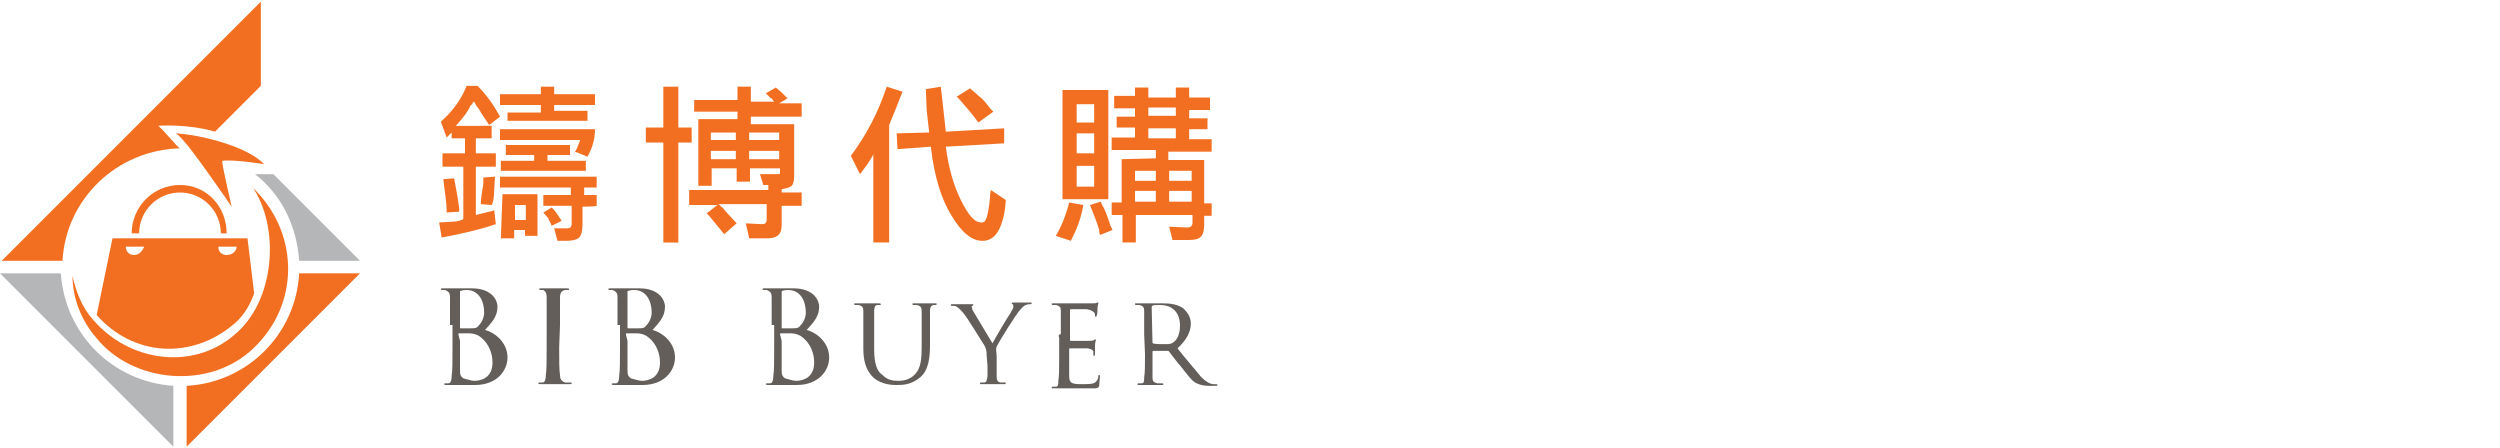 <?xml version="1.0" encoding="utf-8"?>
<!-- Generator: Adobe Illustrator 21.1.0, SVG Export Plug-In . SVG Version: 6.00 Build 0)  -->
<svg version="1.1" id="Layer_1" xmlns="http://www.w3.org/2000/svg" xmlns:xlink="http://www.w3.org/1999/xlink" x="0px" y="0px"
	 viewBox="0 0 300 53.7" enable-background="new 0 0 300 53.7" xml:space="preserve">
<g>
	<g>
		<g>
			<path fill="#B4B6B7" d="M35.9,31.3h7.3L32.8,20.9h-2.2C33.7,23.3,35.6,27,35.9,31.3z"/>
			<path fill="#F26F21" d="M35.9,32.8c-0.4,7.3-6.2,13.1-13.5,13.5v7.3l20.8-20.8H35.9z"/>
			<path fill="#B4B6B7" d="M7.3,32.8H0l20.8,20.8v-7.3C13.5,45.8,7.8,40.1,7.3,32.8z"/>
			<path fill="#F26F21" d="M19,15.1c-0.3,0,3.4-0.3,6.8,0.7l5.5-5.5V0.2L0.2,31.3h7.3C7.9,23.9,14,18,21.6,17.8
				C21.4,17.8,19.9,15.9,19,15.1z"/>
		</g>
		<g>
			<path fill="#F26F21" d="M27.2,28h-0.7c0-2.7-2.2-4.9-4.9-4.9c-2.7,0-4.9,2.2-4.9,4.9h-0.9c0-3.1,2.5-5.8,5.8-5.8
				S27.2,24.9,27.2,28z"/>
			<path fill="#F26F21" d="M8.7,33.1c0.4,1.9,1.2,3.9,2.5,5.3c4.3,5,11.9,6.1,16.9,1.8c4.9-4,5.6-12.9,2.1-17.9
				c0.1,0.3,0.4,0.4,0.6,0.7c5,5.2,5.2,13.5-0.4,18.8c-5.2,5-14.4,4.2-18.8-1.2C9.7,38.4,8.7,35.7,8.7,33.1z"/>
			<path fill="#F26F21" d="M27.8,24.8c0,0-1.3-1.9-2.8-4s-3.1-4.3-3.9-4.8c0,0,1.9,0.1,4.2,0.7s4.9,1.5,6.4,3c0,0-3.7-0.6-5-0.4
				C26.6,19.3,26.7,20,27.8,24.8z"/>
			<path fill="#F26F21" d="M29.7,28.6H13.5l-1.9,9.2c4.4,5,11.3,5.3,16.2,1.3c1.2-0.9,2.1-2.2,2.7-3.9L29.7,28.6z M16.1,30.6
				c-0.6,0-1-0.4-1-1h2.2C17.1,30.1,16.7,30.6,16.1,30.6z M27.2,30.6c-0.6,0-1-0.4-1-1h2.2C28.4,30.1,27.9,30.6,27.2,30.6z"/>
		</g>
	</g>
	<g>
		<path fill="#F26F21" d="M59.5,26.9c-2.1,0.7-4.3,1.2-6.5,1.6l-0.3-1.8l1.6-0.1c0.4,0,0.9-0.1,1.3-0.3V20h-2.5v-1.6h2.7v-1.8h-1.6
			v-0.7l-0.6,0.6l-0.7-1.9c1.5-1.3,2.5-2.8,3.1-4.3h1.3c1,1,1.9,2.2,2.7,3.7l-1.3,1l-1-1.5c-0.1-0.3-0.4-0.6-0.6-0.9
			c0-0.1-0.1-0.3-0.3-0.4c-0.1,0.1-0.1,0.4-0.3,0.4c-0.4,0.9-1,1.6-1.8,2.5H59v1.5h-1.9v1.8h2.4V20h-2.4v5.8l1.2-0.3
			c0.3-0.1,0.7-0.1,1-0.3L59.5,26.9z M53.6,25.5c0-1.5-0.3-2.8-0.4-4l1.3-0.1c0.1,0.7,0.4,1.9,0.6,3.6c0,0.1,0,0.3,0,0.4L53.6,25.5z
			 M59.4,21.2l-0.1,1.6c0,0.7-0.1,1.5-0.3,1.8l-1.3-0.1c0-0.1,0-0.3,0-0.3C57.8,23,58,22.3,58,22c0-0.4,0-0.6,0-0.7L59.4,21.2
			L59.4,21.2z M66.5,10.4v0.9h4.9v1.3h-4.9v0.7h4v1.2h-9.6v-1h4v-0.9H60v-1.3h4.9v-0.9H66.5z M69.9,24.8v1.8v0.3
			c0,0.7-0.1,1.3-0.4,1.6s-0.9,0.4-1.6,0.4h-1l-0.4-1.5H68c0.4,0,0.6-0.1,0.6-0.6v-2.1h-3.4v-1.3h3.3v-0.9H60v-1.3h11.6v1.3h-1.5
			v0.9h1.5v1.3C71.4,24.8,69.9,24.8,69.9,24.8z M69,18.2c0.3-0.4,0.4-0.9,0.6-1.3c0,0,0,0,0-0.1H60v-1.3h11.4c0,1.2-0.3,2.2-0.9,3.3
			L69,18.2z M68.4,17.4v1.2h-2.7v0.7h4.6v1.2H60.1v-1.2h4v-0.7h-3.4v-1.2H68.4z M60.3,23.3h4.2v5H63v-0.7h-1.3v1h-1.6L60.3,23.3
			L60.3,23.3z M63.1,24.6h-1.3v1.8h1.3V24.6z M66.2,27.1c-0.1-0.3-0.3-0.6-0.4-0.9l-0.6-0.7l1-0.6c0.1,0.1,0.4,0.4,0.6,0.7l0.6,0.9
			L66.2,27.1z"/>
		<path fill="#F26F21" d="M77.5,17.1v-1.8h2.1v-4.9h1.8v4.9H83v1.8h-1.6v12h-1.8v-12C79.6,17.1,77.5,17.1,77.5,17.1z M90.1,10.4v1.8
			h2.8l-0.1-0.1c-0.1-0.1-0.1-0.3-0.3-0.3l-0.6-0.6l1.2-0.7l0.7,0.6c0.1,0.1,0.3,0.3,0.6,0.6l0.1,0.1l-1,0.6h2.7V14h-6.1v0.9h5.2
			v5.8v0.4c0,0.6-0.1,1-0.3,1.2s-0.6,0.3-1.2,0.4v0.4h2.4v1.6h-2.4v1.9V27c0,1.2-0.6,1.6-1.8,1.6h-2.1l-0.4-1.8l1.9,0.1
			c0.4,0,0.6-0.1,0.6-0.6v-1.8h-5.8c0.1,0.1,0.3,0.1,0.3,0.3c0.3,0.1,0.4,0.4,0.7,0.7l1.2,1.3l-1.5,1.3c-0.6-0.7-1.2-1.5-1.8-2.2
			l-0.3-0.3l1.3-1h-3.4v-1.8h9.5v-0.6h-0.6l-0.4-1.3h1.9c0.1,0,0.3,0,0.4,0c0.1,0,0.1-0.1,0.1-0.4v-0.3H90v1.6h-1.6v-1.6h-3v2.1
			h-1.6v-8h4.7v-0.9h-5.2V12h5.2v-1.6H90.1z M88.3,16.8v-0.9h-3v0.9H88.3z M88.3,19.1v-1h-3v1H88.3z M93.5,16.8v-0.9h-3.6v0.9H93.5z
			 M93.5,19.1v-1h-3.6v1H93.5z"/>
		<path fill="#F26F21" d="M102.1,18.7c1.8-2.4,3.3-5.2,4.3-8.3l1.9,0.6l-0.7,1.8l-0.9,2.2v14.1h-1.9V18.5c-0.1,0.3-0.4,0.7-0.7,1.2
			l-0.9,1.2L102.1,18.7z M112.9,10.4l0.3,2.7l0.3,2.7l7-0.4v1.8l-7,0.4c0.3,2.4,0.9,4.6,1.8,6.4s1.6,2.7,2.5,2.7
			c0.3,0,0.4-0.1,0.6-0.6c0.1-0.3,0.3-1.2,0.4-2.4c0-0.1,0-0.4,0.1-0.9l1.8,1.2c-0.1,1.6-0.4,2.8-0.9,3.7c-0.4,0.7-1,1.2-1.9,1.2
			c-1.3,0-2.5-1-3.7-3c-1.2-1.9-2.1-4.7-2.5-8.3l-4,0.3l-0.1-1.9l3.9-0.1l-0.3-2.7l-0.1-2.5L112.9,10.4z M117.4,14.7
			c-0.7-1-1.5-1.9-2.2-2.7l-0.4-0.4l1.6-1l1.5,1.3c0.3,0.3,0.6,0.7,1,1.2c0,0,0.1,0.1,0.3,0.3L117.4,14.7z"/>
		<path fill="#F26F21" d="M130,24.6c-0.3,1.8-0.9,3.1-1.5,4.3l-1.8-0.6c0.6-1,1.2-2.4,1.6-4L130,24.6z M133,10.8v13.1h-5.5V10.8H133
			z M131.3,12.5h-2.1v2.2h2.1V12.5z M129.2,18.4h2.1V16h-2.1V18.4z M129.2,22.4h2.1v-2.5h-2.1V22.4z M133.5,27.6l-1.5,0.6
			c-0.1-0.3-0.1-0.4-0.1-0.6c-0.1-0.4-0.3-0.9-0.4-1.2l-0.7-1.8l1.3-0.4c0,0.1,0.1,0.1,0.1,0.3c0.4,0.6,0.7,1.5,1,2.4
			C133.2,27.1,133.4,27.3,133.5,27.6z M138.7,19v-1h-5.3v-1.5h2.8v-1.2H134V14h2.2v-1h-2.5v-1.5h2.5v-1h1.6v1.2h3.3v-1.2h1.6v1.2
			h2.5v1.5h-2.5v1h2.2v1.3h-2.2v1.2h2.7v1.5h-5.2v1h4.3v5.2h0.9v1.5h-0.9v0.7v0.3c0,0.7-0.1,1.2-0.4,1.5c-0.3,0.3-0.7,0.4-1.5,0.4
			h-1.9l-0.4-1.6l2.1,0.1c0.4,0,0.7-0.1,0.7-0.6v-0.9h-6.8v3.3h-1.6v-3.3h-1.3v-1.5h1.2v-5.2L138.7,19L138.7,19z M138.7,21.7v-1.2
			h-2.5v1.2H138.7z M138.7,24.2v-1.3h-2.5v1.3H138.7z M141.1,13.9v-1h-3.3v1H141.1z M137.8,15.4v1.2h3.3v-1.2
			C141.1,15.4,137.8,15.4,137.8,15.4z M143,21.7v-1.2h-2.7v1.2H143z M143,24.2v-1.3h-2.7v1.3H143z"/>
	</g>
	<g>
		<path fill="#635E59" d="M54,39c0-2.4,0-2.8,0-3.3s-0.1-0.7-0.6-0.9c-0.1,0-0.4,0-0.4,0s-0.1,0-0.1-0.1s0.1-0.1,0.3-0.1
			c0.7,0,1.6,0,1.8,0c0.3,0,0.9,0,1.6,0c2.5,0,3.1,1.5,3.1,2.2c0,1.2-0.7,1.9-1.5,2.8c1.2,0.3,2.7,1.5,2.7,3.3
			c0,1.6-1.3,3.3-3.9,3.3c-0.1,0-0.6,0-1,0s-0.9,0-0.9,0s-0.3,0-0.6,0s-0.6,0-0.9,0c-0.1,0-0.3,0-0.3-0.1c0,0,0-0.1,0.1-0.1
			s0.3,0,0.4,0c0.3,0,0.4-0.4,0.4-0.9c0.1-0.6,0.1-1.8,0.1-3.3V39C54.5,39,54,39,54,39z M55.2,39.3c0,0.1,0,0.1,0.1,0.1s0.3,0,0.9,0
			c0.9,0,1,0,1.3-0.4c0.3-0.3,0.6-0.9,0.6-1.5c0-1.3-0.6-2.7-2.1-2.7c-0.1,0-0.4,0-0.7,0.1c-0.1,0-0.1,0.1-0.1,0.1V39.3z M55.2,40.9
			c0,1.2,0,3.1,0,3.3c0,0.7,0,0.9,0.4,1.2c0.4,0.1,1,0.3,1.3,0.3c0.9,0,2.2-0.4,2.2-2.2c0-0.9-0.3-2.2-1.5-3.1
			c-0.4-0.3-0.9-0.4-1.3-0.4c-0.1,0-0.9,0-1.2,0c0,0-0.1,0-0.1,0.1L55.2,40.9L55.2,40.9z"/>
		<path fill="#635E59" d="M67.1,41.7c0,1.5,0,2.7,0.1,3.3c0,0.4,0.1,0.7,0.6,0.9c0.1,0,0.6,0,0.7,0s0.1,0,0.1,0.1s-0.1,0.1-0.3,0.1
			c-0.9,0-1.8,0-1.9,0c-0.1,0-1,0-1.5,0c-0.1,0-0.3,0-0.3-0.1c0,0,0-0.1,0.1-0.1s0.3,0,0.4,0c0.3,0,0.4-0.4,0.4-0.9
			c0.1-0.6,0.1-1.8,0.1-3.3V39c0-2.4,0-2.8,0-3.3s-0.1-0.7-0.4-0.9c-0.1,0-0.3,0-0.4,0c0,0-0.1,0-0.1-0.1s0.1-0.1,0.3-0.1
			c0.4,0,1.5,0,1.5,0c0.1,0,1,0,1.5,0c0.1,0,0.3,0,0.3,0.1c0,0,0,0.1-0.1,0.1s-0.1,0-0.4,0c-0.4,0.1-0.6,0.3-0.6,0.9
			c0,0.4,0,0.9,0,3.3L67.1,41.7L67.1,41.7z"/>
		<path fill="#635E59" d="M74.1,39c0-2.4,0-2.8,0-3.3S74,35,73.5,34.8c-0.1,0-0.4,0-0.4,0s-0.1,0-0.1-0.1s0.1-0.1,0.3-0.1
			c0.7,0,1.6,0,1.8,0c0.3,0,0.9,0,1.6,0c2.5,0,3.1,1.5,3.1,2.2c0,1.2-0.7,1.9-1.5,2.8c1.2,0.3,2.7,1.5,2.7,3.3
			c0,1.6-1.3,3.3-3.9,3.3c-0.1,0-0.6,0-1,0s-0.9,0-0.9,0s-0.3,0-0.6,0s-0.6,0-0.9,0c-0.1,0-0.3,0-0.3-0.1c0,0,0-0.1,0.1-0.1
			s0.3,0,0.4,0c0.3,0,0.4-0.4,0.4-0.9c0.1-0.6,0.1-1.8,0.1-3.3V39C74.5,39,74.1,39,74.1,39z M75.3,39.3c0,0.1,0,0.1,0.1,0.1
			s0.3,0,0.9,0c0.9,0,1,0,1.3-0.4c0.3-0.3,0.6-0.9,0.6-1.5c0-1.3-0.6-2.7-2.1-2.7c-0.1,0-0.4,0-0.7,0.1c-0.1,0-0.1,0.1-0.1,0.1V39.3
			z M75.3,40.9c0,1.2,0,3.1,0,3.3c0,0.7,0,0.9,0.4,1.2c0.4,0.1,1,0.3,1.3,0.3c0.9,0,2.2-0.4,2.2-2.2c0-0.9-0.3-2.2-1.5-3.1
			c-0.4-0.3-0.9-0.4-1.3-0.4c-0.1,0-0.9,0-1.2,0c0,0-0.1,0-0.1,0.1L75.3,40.9L75.3,40.9z"/>
		<path fill="#635E59" d="M92.6,39c0-2.4,0-2.8,0-3.3S92.5,35,92,34.8c-0.1,0-0.4,0-0.4,0s-0.1,0-0.1-0.1s0.1-0.1,0.3-0.1
			c0.7,0,1.6,0,1.8,0c0.3,0,0.9,0,1.6,0c2.5,0,3.1,1.5,3.1,2.2c0,1.2-0.7,1.9-1.5,2.8c1.2,0.3,2.7,1.5,2.7,3.3
			c0,1.6-1.3,3.3-3.9,3.3c-0.1,0-0.6,0-1,0s-0.9,0-0.9,0s-0.3,0-0.6,0s-0.6,0-0.9,0c-0.1,0-0.3,0-0.3-0.1c0,0,0-0.1,0.1-0.1
			s0.3,0,0.4,0c0.3,0,0.4-0.4,0.4-0.9c0.1-0.6,0.1-1.8,0.1-3.3V39C93.1,39,92.6,39,92.6,39z M93.8,39.3c0,0.1,0,0.1,0.1,0.1
			s0.3,0,0.9,0c0.9,0,1,0,1.3-0.4c0.3-0.3,0.6-0.9,0.6-1.5c0-1.3-0.6-2.7-2.1-2.7c-0.1,0-0.4,0-0.7,0.1c-0.1,0-0.1,0.1-0.1,0.1V39.3
			z M93.8,40.9c0,1.2,0,3.1,0,3.3c0,0.7,0,0.9,0.4,1.2c0.4,0.1,1,0.3,1.3,0.3c0.9,0,2.2-0.4,2.2-2.2c0-0.9-0.3-2.2-1.5-3.1
			c-0.4-0.3-0.9-0.4-1.3-0.4c-0.1,0-0.9,0-1.2,0c0,0-0.1,0-0.1,0.1L93.8,40.9L93.8,40.9z"/>
		<path fill="#635E59" d="M103.6,40.1c0-2.1,0-2.4,0-2.8s-0.1-0.6-0.6-0.7c-0.1,0-0.3,0-0.4,0c0,0-0.1,0-0.1-0.1s0-0.1,0.1-0.1
			c0.6,0,1.5,0,1.5,0c0.1,0,0.9,0,1.3,0c0.1,0,0.3,0,0.3,0.1c0,0,0,0.1-0.1,0.1s-0.1,0-0.3,0c-0.3,0-0.4,0.3-0.4,0.7s0,0.7,0,2.8
			v1.8c0,1.9,0.4,2.7,1,3.1c0.6,0.6,1.2,0.7,1.9,0.7c0.9,0,1.6-0.3,2.1-0.9c0.6-0.7,0.7-1.8,0.7-3.1v-1.6c0-2.1,0-2.4,0-2.8
			s-0.1-0.6-0.6-0.7c-0.1,0-0.3,0-0.4,0c0,0-0.1,0-0.1-0.1s0-0.1,0.1-0.1c0.6,0,1.3,0,1.5,0s0.7,0,1.2,0c0.1,0,0.1,0,0.1,0.1
			c0,0,0,0.1-0.1,0.1s-0.1,0-0.3,0c-0.3,0.1-0.4,0.3-0.4,0.7s0,0.7,0,2.8v1.3c0,1.3-0.1,3-1.2,3.9s-2.1,0.9-2.8,0.9
			c-0.4,0-1.8,0-2.8-0.9c-0.6-0.6-1.2-1.5-1.2-3.4V40.1L103.6,40.1z"/>
		<path fill="#635E59" d="M118.4,42.7c0-0.7-0.1-0.9-0.3-1.3c-0.1-0.1-1.9-3.1-2.4-3.7c-0.3-0.4-0.6-0.7-0.9-0.9
			c-0.1-0.1-0.4-0.1-0.6-0.1c-0.1,0-0.1,0-0.1-0.1c0,0,0-0.1,0.1-0.1c0.3,0,1.3,0,1.3,0c0.1,0,0.6,0,1.2,0c0.1,0,0.1,0,0.1,0.1
			l-0.1,0.1c-0.1,0-0.1,0.1-0.1,0.1c0,0.1,0.1,0.3,0.1,0.4l2.4,4c0.3-0.6,1.9-3.3,2.2-3.7c0.1-0.3,0.3-0.4,0.3-0.7
			c0-0.1,0-0.3-0.1-0.3s-0.1-0.1-0.1-0.1l0.1-0.1c0.3,0,0.9,0,0.9,0c0.1,0,1,0,1.3,0c0.1,0,0.1,0,0.1,0.1c0,0,0,0.1-0.1,0.1
			s-0.4,0-0.6,0.1c-0.3,0.1-0.4,0.3-0.7,0.6c-0.4,0.4-2.4,3.6-2.7,4.2c-0.3,0.4-0.1,0.9-0.1,1.3v1.2c0,0.1,0,0.7,0,1.3
			c0,0.4,0.1,0.6,0.4,0.7c0.1,0,0.4,0,0.6,0c0.1,0,0.1,0,0.1,0.1l-0.1,0.1c-0.7,0-1.6,0-1.6,0s-0.9,0-1.3,0c-0.1,0-0.1,0-0.1-0.1
			c0,0,0-0.1,0.1-0.1s0.3,0,0.4,0c0.3,0,0.3-0.3,0.4-0.7c0-0.6,0-1,0-1.3L118.4,42.7L118.4,42.7z"/>
		<path fill="#635E59" d="M127.3,40.1c0-2.1,0-2.4,0-2.8s-0.1-0.6-0.6-0.7c-0.1,0-0.3,0-0.4,0c0,0-0.1,0-0.1-0.1s0-0.1,0.1-0.1
			c0.6,0,1.5,0,1.5,0c0.1,0,3,0,3.3,0s0.4,0,0.6-0.1h0.1c0,0,0,0,0,0.1s-0.1,0.3-0.1,0.6c0,0.1,0,0.7-0.1,0.9c0,0,0,0.1-0.1,0.1
			s-0.1,0-0.1-0.1s0-0.3-0.1-0.4c-0.1-0.1-0.3-0.3-0.9-0.4c-0.3,0-1.8,0-1.9,0c0,0-0.1,0-0.1,0.1v3.6c0,0.1,0,0.1,0.1,0.1
			s1.9,0,2.2,0s0.4,0,0.6-0.1c0.1-0.1,0.1-0.1,0.1-0.1s0.1,0,0.1,0.1s-0.1,0.3-0.1,0.7c0,0.3,0,0.7,0,0.9c0,0.1,0,0.3-0.1,0.3
			c0,0-0.1,0-0.1-0.1s0-0.3,0-0.4c0-0.1-0.1-0.3-0.7-0.4c-0.3,0-1.8,0-2.1,0c-0.1,0-0.1,0-0.1,0.1v1c0,0.4,0,1.9,0,2.2
			c0,0.9,0.3,1,1.6,1c0.3,0,1,0,1.3-0.1s0.6-0.4,0.6-0.9c0-0.1,0-0.1,0.1-0.1s0.1,0.1,0.1,0.1c0,0.1-0.1,1-0.1,1.2
			c-0.1,0.3-0.3,0.3-0.7,0.3c-1,0-1.8,0-2.4,0c-0.6,0-0.9,0-1.2,0c0,0-0.3,0-0.6,0s-0.6,0-0.7,0c-0.1,0-0.1,0-0.1-0.1
			c0,0,0-0.1,0.1-0.1s0.3,0,0.4,0c0.3,0,0.3-0.3,0.3-0.7c0.1-0.6,0.1-1.5,0.1-2.8v-2.4C126.9,40.1,127.3,40.1,127.3,40.1z"/>
		<path fill="#635E59" d="M137.3,40.1c0-2.1,0-2.4,0-2.8s-0.1-0.6-0.6-0.7c-0.1,0-0.3,0-0.4,0c0,0-0.1,0-0.1-0.1s0-0.1,0.1-0.1
			c0.6,0,1.5,0,1.6,0s1.3,0,1.6,0c0.9,0,1.8,0.1,2.5,0.6c0.3,0.3,0.9,0.9,0.9,1.8s-0.4,1.9-1.6,3c1,1.3,2.1,2.5,2.8,3.4
			c0.7,0.7,1.2,0.9,1.5,0.9s0.4,0,0.4,0s0.1,0,0.1,0.1s-0.1,0.1-0.3,0.1h-0.7c-0.7,0-1-0.1-1.5-0.3c-0.6-0.3-1-0.9-1.8-1.9
			c-0.6-0.7-1.2-1.5-1.5-1.9l-0.1-0.1h-1.8c0,0-0.1,0-0.1,0.1v0.3c0,1.2,0,2.2,0,2.8c0,0.4,0.1,0.6,0.6,0.7c0.1,0,0.4,0,0.6,0
			c0.1,0,0.1,0,0.1,0.1c0,0,0,0.1-0.1,0.1c-0.7,0-1.6,0-1.6,0s-0.9,0-1.3,0c-0.1,0-0.1,0-0.1-0.1c0,0,0-0.1,0.1-0.1s0.3,0,0.4,0
			c0.3,0,0.3-0.3,0.3-0.7c0.1-0.6,0.1-1.5,0.1-2.8L137.3,40.1L137.3,40.1z M138.3,41.1c0,0.1,0,0.1,0.1,0.1c0.1,0.1,0.9,0.1,1.5,0.1
			c0.3,0,0.7,0,1-0.3c0.4-0.3,0.7-1,0.7-1.9c0-1.6-0.9-2.5-2.4-2.5c-0.4,0-0.9,0-0.9,0.1l-0.1,0.1L138.3,41.1L138.3,41.1z"/>
	</g>
</g>
</svg>
